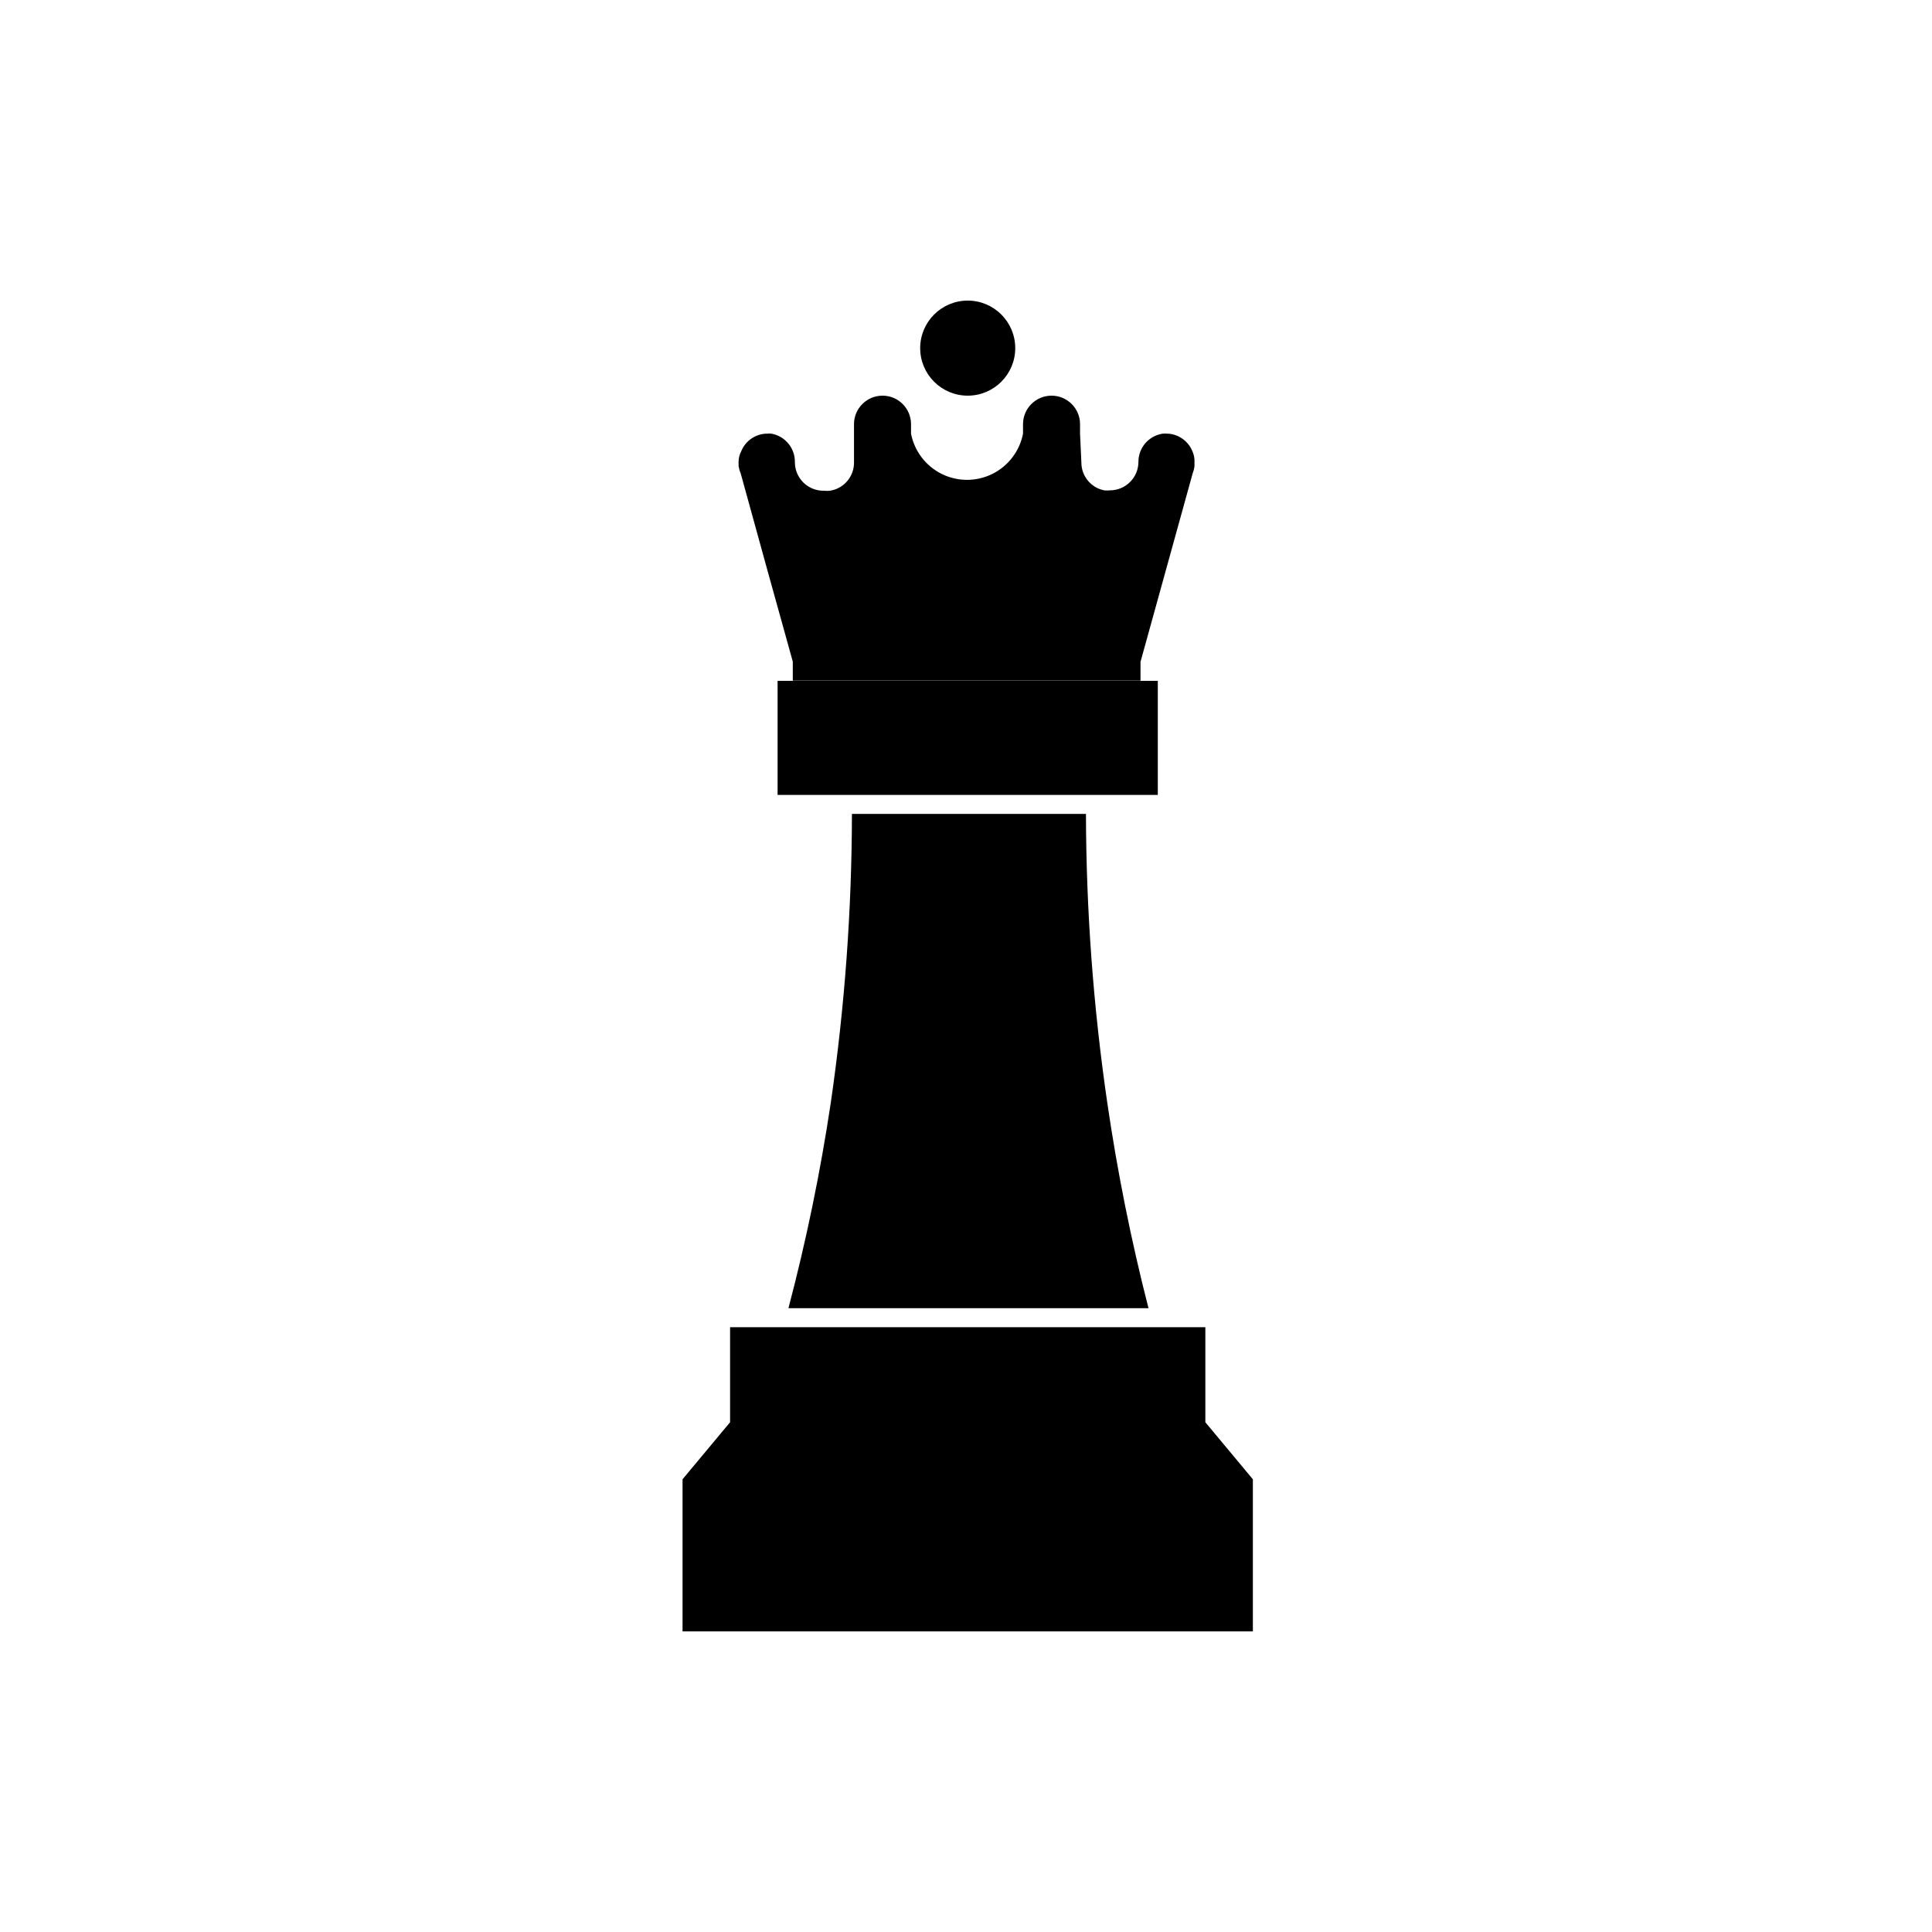 <?xml version="1.0" encoding="UTF-8"?>
<!-- The Best Svg Icon site in the world: iconSvg.co, Visit us! https://iconsvg.co -->
<svg fill="#000000" width="800px" height="800px" version="1.1" viewBox="144 144 512 512" xmlns="http://www.w3.org/2000/svg">
 <g>
  <path d="m350.07 324.43h100.76v30.23h-100.76z"/>
  <path d="m463.43 520.91v-25.191h-125.95v25.191l-12.598 15.113v40.305h151.14v-40.305z"/>
  <path d="m413.05 236.26c0 6.953-5.641 12.594-12.594 12.594-6.957 0-12.598-5.641-12.598-12.594 0-6.957 5.641-12.598 12.598-12.598 6.953 0 12.594 5.641 12.594 12.598"/>
  <path d="m369.77 359.7c-0.039 25.594-1.91 51.148-5.594 76.477-2.75 18.363-6.5 36.559-11.234 54.512h95.422c-4.606-17.965-8.254-36.16-10.934-54.512-3.695-25.324-5.582-50.883-5.641-76.477z"/>
  <path d="m460.15 263.97c-0.969-2.781-3.465-4.75-6.398-5.035h-0.301c-0.469-0.055-0.941-0.055-1.41 0-3.66 0.59-6.348 3.75-6.348 7.453 0 4.176-3.383 7.559-7.559 7.559-0.504 0.055-1.008 0.055-1.512 0-3.531-0.699-6.066-3.809-6.047-7.406l-0.352-7.606v-2.519c0-4.176-3.383-7.559-7.555-7.559-4.176 0-7.559 3.383-7.559 7.559v2.519c-0.898 4.625-3.906 8.57-8.133 10.664-4.227 2.09-9.184 2.09-13.41 0-4.227-2.094-7.234-6.039-8.133-10.664v-2.519c0-4.176-3.383-7.559-7.555-7.559-4.176 0-7.559 3.383-7.559 7.559v10.078-0.004c0.066 3.769-2.672 7.004-6.398 7.559-0.504 0.055-1.008 0.055-1.512 0-2.039 0.055-4.012-0.719-5.473-2.141-1.461-1.426-2.285-3.379-2.285-5.418 0.062-3.68-2.531-6.871-6.148-7.555-0.469-0.055-0.941-0.055-1.41 0h-0.301c-2.863 0.223-5.348 2.062-6.398 4.734-0.41 0.797-0.637 1.676-0.656 2.57-0.023 0.301-0.023 0.605 0 0.906v0.402c0.109 0.656 0.293 1.301 0.555 1.914 4.566 16.625 9.168 33.25 13.805 49.879v5.039l92.148-0.004v-4.984c4.637-16.793 9.238-33.418 13.805-49.879h-0.004c0.246-0.617 0.414-1.258 0.504-1.914v-0.402-0.906c0.023-0.793-0.113-1.582-0.402-2.32z"/>
 </g>
</svg>